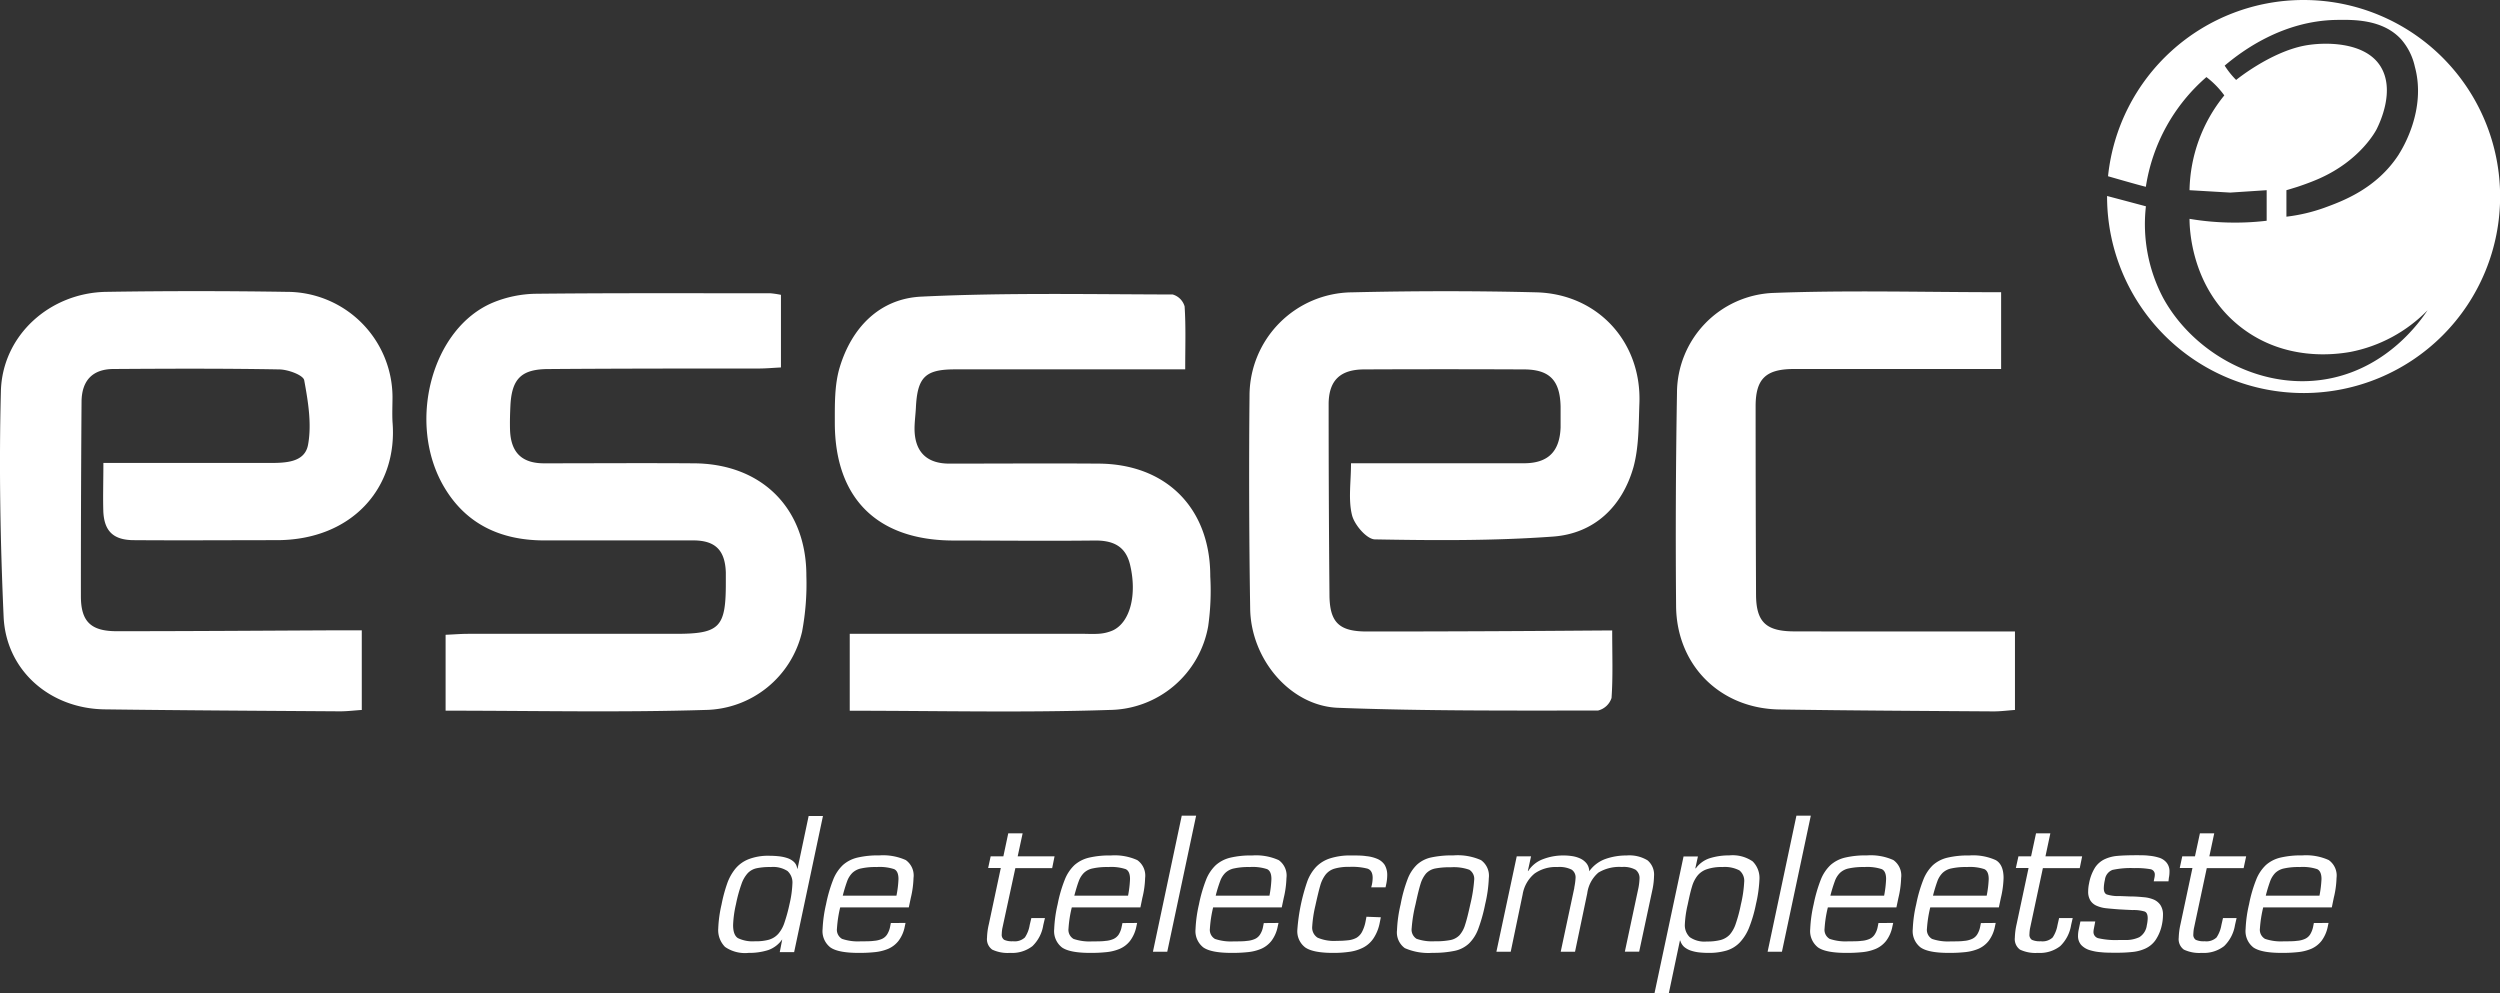 <svg id="Layer_1" data-name="Layer 1" xmlns="http://www.w3.org/2000/svg" viewBox="0 0 419.04 166.44"><rect x="0" y="0" width="419.04" height="166.44" fill="#333333" stroke="none"/><defs><style>.cls-1{fill:#fff;}</style></defs><path class="cls-1" d="M17.33,77.6c9.58,0,18.59,0,27.59,0,2.82,0,6.17,0,6.72-3.08.63-3.46,0-7.25-.65-10.79-.17-.86-2.7-1.79-4.16-1.81-9.25-.17-18.51-.13-27.77-.07-3.53,0-5.36,1.92-5.39,5.48q-.12,16.31-.11,32.61c0,4.25,1.68,5.86,6,5.86,12.31,0,24.61-.09,36.91-.15h4.17V119c-1.25.08-2.5.24-3.75.23-13.12-.09-26.24-.16-39.36-.33-9.1-.12-16.48-6.45-16.92-15.45C.05,90.82-.18,78.18.15,65.57c.24-9.37,8.2-16.49,17.64-16.65q15.12-.24,30.24,0A17.71,17.71,0,0,1,65.79,66.48c0,1.4-.07,2.81,0,4.21.93,11-6.74,19.84-19.4,19.85-8,0-15.94.06-23.91,0-3.44,0-5-1.47-5.16-4.79C17.24,83.22,17.33,80.66,17.33,77.6Z"/><path class="cls-1" d="M270.23,105.67c0,4.12.14,7.73-.11,11.32a3.18,3.18,0,0,1-2.28,2.11c-14.51,0-29,.09-43.55-.46-8-.3-14.6-8.11-14.74-16.58q-.28-17.86-.11-35.75A17.34,17.34,0,0,1,226.58,49c10.3-.24,20.62-.26,30.92,0s17.67,8.31,17.29,18.58c-.13,3.6-.07,7.33-1,10.74-1.89,6.62-6.58,11.12-13.49,11.62-9.9.72-19.88.65-29.82.47-1.37,0-3.45-2.42-3.86-4.06-.65-2.61-.17-5.51-.17-8.7h9.66c6.44,0,12.88,0,19.32,0,4.1,0,6-2,6.15-6,0-1.17,0-2.34,0-3.51-.1-4.4-1.84-6.21-6.17-6.22q-13.37-.06-26.71,0c-4,0-5.94,1.78-6,5.69q0,16.13.14,32.24c.06,4.55,1.69,6,6.26,6q18.45,0,36.9-.15Z"/><path class="cls-1" d="M130.9,49.42V61.59c-1.34.07-2.57.18-3.8.18-11.72,0-23.43,0-35.14.09-4.51,0-6.15,1.57-6.4,6-.07,1.4-.11,2.81-.07,4.21.13,3.73,1.93,5.58,5.67,5.59,8.32,0,16.64-.06,25,0,11.42,0,19,7.45,19,18.82a43.38,43.38,0,0,1-.72,9.4A16.93,16.93,0,0,1,118.17,119c-14.38.44-28.78.12-43.48.12V106.4c1.28-.05,2.53-.16,3.78-.16h34.79c7.37,0,8.41-1.06,8.4-8.55,0-.58,0-1.17,0-1.75-.13-3.68-1.72-5.34-5.41-5.36-8.43,0-16.87,0-25.3,0-7-.07-12.79-2.68-16.48-8.9C68.13,71,72.3,55,82.67,50.7a19.58,19.58,0,0,1,7.14-1.46c13.12-.14,26.24-.08,39.36-.08A15.6,15.6,0,0,1,130.9,49.42Z"/><path class="cls-1" d="M142.43,106.23H181c1.05,0,2.12.07,3.16,0a7,7,0,0,0,2.36-.56c2.92-1.36,4.09-6,2.9-11-.76-3.21-2.95-4.11-6-4.07-7.84.09-15.69,0-23.54,0-12.78,0-19.9-7-19.95-19.61,0-3.13-.07-6.41.8-9.35,2-6.7,6.68-11.58,13.68-11.92,14-.68,28.1-.39,42.15-.36a2.91,2.91,0,0,1,2,2c.22,3.35.1,6.71.1,10.55H160.1c-5,0-6.33,1.28-6.58,6.41-.06,1.16-.22,2.33-.23,3.49,0,3.8,1.92,5.88,5.77,5.9,8.31,0,16.63-.06,24.95,0,11.44,0,18.87,7.46,18.85,18.89a42.42,42.42,0,0,1-.35,8.37A17,17,0,0,1,185.93,119c-14.38.48-28.79.13-43.5.13Z"/><path class="cls-1" d="M337.74,105.84V119c-1.19.08-2.42.25-3.65.24-11.94-.08-23.87-.14-35.81-.32-9.93-.14-17.25-7.38-17.34-17.33q-.15-17.87.15-35.73a16.81,16.81,0,0,1,16.13-16.76c12.62-.48,25.26-.12,38.2-.12V61.85h-34.7c-4.73,0-6.44,1.63-6.45,6.21q0,15.76.07,31.53c0,4.66,1.65,6.23,6.4,6.24C312.91,105.86,325.08,105.84,337.74,105.84Z"/><path class="cls-1" d="M131.1,157.53l0-.06a4.77,4.77,0,0,1-2.34,1.78,10.48,10.48,0,0,1-3.29.47,5.87,5.87,0,0,1-3.94-1,4,4,0,0,1-1.14-3.1,21,21,0,0,1,.55-4,25.06,25.06,0,0,1,.93-3.48,8.34,8.34,0,0,1,1.35-2.48,5.48,5.48,0,0,1,2.25-1.64,9,9,0,0,1,3.47-.58,15.14,15.14,0,0,1,1.55.08,6.75,6.75,0,0,1,1.42.29,3,3,0,0,1,1.15.65,1.78,1.78,0,0,1,.56,1.14h.06l1.86-8.82h2.4l-4.83,22.81h-2.41Zm-2.13-.05a3.31,3.31,0,0,0,1.52-1,5.49,5.49,0,0,0,1-1.84,27.09,27.09,0,0,0,.85-3.12,17.82,17.82,0,0,0,.48-3.4A2.6,2.6,0,0,0,132,146a4.46,4.46,0,0,0-2.8-.67,10.76,10.76,0,0,0-2.37.2,2.89,2.89,0,0,0-1.49.82,5.25,5.25,0,0,0-1.06,1.84,24.13,24.13,0,0,0-.92,3.37,18.13,18.13,0,0,0-.48,3.5c0,1.12.27,1.85.82,2.19a5.65,5.65,0,0,0,2.86.52A8.13,8.13,0,0,0,129,157.48Z"/><path class="cls-1" d="M151.78,154.7l-.12.57a5.78,5.78,0,0,1-1.06,2.44,4.45,4.45,0,0,1-1.75,1.34,7.83,7.83,0,0,1-2.18.54,24.33,24.33,0,0,1-2.76.13c-2.25,0-3.82-.3-4.7-.9a3.45,3.45,0,0,1-1.33-3.09,22.58,22.58,0,0,1,.58-4.17,24.38,24.38,0,0,1,1.2-4.13,6.81,6.81,0,0,1,1.63-2.44,5.57,5.57,0,0,1,2.42-1.24,14.89,14.89,0,0,1,3.66-.37,9.26,9.26,0,0,1,4.45.78,3.17,3.17,0,0,1,1.3,3,16.15,16.15,0,0,1-.45,3.32l-.34,1.61h-11.5a20.47,20.47,0,0,0-.54,3.53,1.75,1.75,0,0,0,.85,1.75,8.29,8.29,0,0,0,3.16.41c.91,0,1.64,0,2.18-.08a4.06,4.06,0,0,0,1.34-.32,2,2,0,0,0,.86-.73,3.76,3.76,0,0,0,.52-1.33l.12-.61Zm-1.52-4.57a17.55,17.55,0,0,0,.34-2.79c0-.88-.24-1.43-.73-1.66a7.76,7.76,0,0,0-2.92-.35,11.21,11.21,0,0,0-2.6.23,3,3,0,0,0-1.49.76,3.82,3.82,0,0,0-.86,1.37,25.24,25.24,0,0,0-.74,2.44Z"/><path class="cls-1" d="M176.36,145.51h-6.17L168,155.64a6.45,6.45,0,0,0-.09.94,1,1,0,0,0,.41.95,3.14,3.14,0,0,0,1.47.24,2.5,2.5,0,0,0,2-.64,5.2,5.2,0,0,0,.8-2.07l.28-1.18h2.28l-.28,1.18a6.22,6.22,0,0,1-1.82,3.53,5.57,5.57,0,0,1-3.74,1.13,6.1,6.1,0,0,1-3-.55,2.16,2.16,0,0,1-.87-2,11.08,11.08,0,0,1,.31-2.28l2-9.4h-2.12l.42-1.95h2.13l.82-3.86h2.41l-.83,3.86h6.18Z"/><path class="cls-1" d="M190.6,154.7l-.12.57a5.92,5.92,0,0,1-1.07,2.44,4.38,4.38,0,0,1-1.75,1.34,7.76,7.76,0,0,1-2.17.54,24.4,24.4,0,0,1-2.77.13c-2.25,0-3.82-.3-4.7-.9a3.47,3.47,0,0,1-1.32-3.09,21.74,21.74,0,0,1,.58-4.17,22.66,22.66,0,0,1,1.2-4.13A6.8,6.8,0,0,1,180.1,145a5.63,5.63,0,0,1,2.42-1.24,15,15,0,0,1,3.67-.37,9.19,9.19,0,0,1,4.44.78,3.18,3.18,0,0,1,1.31,3,15.6,15.6,0,0,1-.46,3.32l-.33,1.61h-11.5a19.8,19.8,0,0,0-.55,3.53,1.76,1.76,0,0,0,.85,1.75,8.32,8.32,0,0,0,3.17.41c.91,0,1.63,0,2.17-.08a4,4,0,0,0,1.34-.32,2.11,2.11,0,0,0,.87-.73,3.77,3.77,0,0,0,.51-1.33l.13-.61Zm-1.52-4.57a18.48,18.48,0,0,0,.33-2.79c0-.88-.24-1.43-.73-1.66a7.73,7.73,0,0,0-2.92-.35,11.27,11.27,0,0,0-2.6.23,3,3,0,0,0-1.49.76,3.81,3.81,0,0,0-.85,1.37c-.21.55-.46,1.37-.75,2.44Z"/><path class="cls-1" d="M195.65,159.53h-2.4l4.83-22.81h2.41Z"/><path class="cls-1" d="M214.3,154.7l-.13.57a5.78,5.78,0,0,1-1.06,2.44,4.45,4.45,0,0,1-1.75,1.34,7.76,7.76,0,0,1-2.17.54,24.64,24.64,0,0,1-2.77.13c-2.25,0-3.82-.3-4.7-.9a3.47,3.47,0,0,1-1.33-3.09,22.58,22.58,0,0,1,.58-4.17,24.38,24.38,0,0,1,1.2-4.13A6.81,6.81,0,0,1,203.8,145a5.63,5.63,0,0,1,2.42-1.24,14.92,14.92,0,0,1,3.67-.37,9.24,9.24,0,0,1,4.44.78,3.17,3.17,0,0,1,1.3,3,16.15,16.15,0,0,1-.45,3.32l-.34,1.61h-11.5a20.47,20.47,0,0,0-.54,3.53,1.75,1.75,0,0,0,.85,1.75,8.29,8.29,0,0,0,3.16.41c.92,0,1.64,0,2.18-.08a4.06,4.06,0,0,0,1.34-.32,2,2,0,0,0,.86-.73,3.58,3.58,0,0,0,.52-1.33l.12-.61Zm-1.52-4.57a18.48,18.48,0,0,0,.33-2.79c0-.88-.24-1.43-.73-1.66a7.76,7.76,0,0,0-2.92-.35,11.21,11.21,0,0,0-2.6.23,3,3,0,0,0-1.49.76,3.68,3.68,0,0,0-.85,1.37,22.26,22.26,0,0,0-.75,2.44Z"/><path class="cls-1" d="M231.45,153.75l-.18.89a7.08,7.08,0,0,1-1.05,2.64,4.63,4.63,0,0,1-1.73,1.55,7.15,7.15,0,0,1-2.24.7,18.09,18.09,0,0,1-2.83.19c-2.23,0-3.78-.31-4.65-.92a3.4,3.4,0,0,1-1.31-3,31.82,31.82,0,0,1,1.67-8.09,7.19,7.19,0,0,1,1.46-2.39,5.66,5.66,0,0,1,2.34-1.44,11,11,0,0,1,3.56-.49c1,0,1.81,0,2.5.11a6.28,6.28,0,0,1,1.84.45,2.79,2.79,0,0,1,1.25,1,3.32,3.32,0,0,1,.44,1.81,7.31,7.31,0,0,1-.19,1.55l-.09.42h-2.4l.12-.48a6.1,6.1,0,0,0,.12-1.1c0-.83-.29-1.35-.86-1.55a10.34,10.34,0,0,0-3-.3,8.59,8.59,0,0,0-2.54.3,3,3,0,0,0-1.49,1,5.41,5.41,0,0,0-.9,1.85c-.22.75-.49,1.88-.82,3.38a20.42,20.42,0,0,0-.52,3.44,2,2,0,0,0,.9,1.9,7,7,0,0,0,3.24.53,15.26,15.26,0,0,0,2-.11,3.67,3.67,0,0,0,1.31-.42,2.55,2.55,0,0,0,.91-1,6.26,6.26,0,0,0,.58-1.72l.15-.79Z"/><path class="cls-1" d="M235.94,147.35a6.6,6.6,0,0,1,1.55-2.4,5.12,5.12,0,0,1,2.36-1.22,16.41,16.41,0,0,1,3.74-.35,9.64,9.64,0,0,1,4.65.79,3.21,3.21,0,0,1,1.31,3,22.39,22.39,0,0,1-.61,4.38,27.15,27.15,0,0,1-1.18,4.2,6.59,6.59,0,0,1-1.54,2.4,5,5,0,0,1-2.37,1.22,17.24,17.24,0,0,1-3.73.34,9.77,9.77,0,0,1-4.65-.79,3.25,3.25,0,0,1-1.31-3,22.54,22.54,0,0,1,.61-4.35A24,24,0,0,1,235.94,147.35Zm.68,8.23a1.81,1.81,0,0,0,.82,1.78,7.88,7.88,0,0,0,3.08.41,12.5,12.5,0,0,0,2.64-.21,2.94,2.94,0,0,0,1.48-.81,4.66,4.66,0,0,0,.94-1.76c.26-.78.54-1.92.87-3.43a24.34,24.34,0,0,0,.64-4,1.8,1.8,0,0,0-.82-1.78,7.8,7.8,0,0,0-3.11-.41,12.66,12.66,0,0,0-2.63.21,2.87,2.87,0,0,0-1.49.82,4.85,4.85,0,0,0-.93,1.75c-.24.76-.52,1.91-.85,3.45A24.05,24.05,0,0,0,236.62,155.58Z"/><path class="cls-1" d="M256.09,146h.06a5,5,0,0,1,2.51-2,9.39,9.39,0,0,1,3.39-.61,9.7,9.7,0,0,1,1.54.12,5,5,0,0,1,1.37.43,2.94,2.94,0,0,1,1,.82,2.22,2.22,0,0,1,.42,1.28,5.71,5.71,0,0,1,2.71-2.06,10.55,10.55,0,0,1,3.56-.59,5.85,5.85,0,0,1,3.51.82,3.12,3.12,0,0,1,1.08,2.65A12,12,0,0,1,277,149l-2.25,10.52h-2.4l2.19-10.28a10.22,10.22,0,0,0,.27-1.95,1.74,1.74,0,0,0-.65-1.5,4.16,4.16,0,0,0-2.3-.47,6.78,6.78,0,0,0-3.94.94,5.51,5.51,0,0,0-1.87,3.47L264,159.53h-2.4l2.28-10.7v-.1a10,10,0,0,0,.21-1.58,1.55,1.55,0,0,0-.65-1.38,4.53,4.53,0,0,0-2.39-.44,6.13,6.13,0,0,0-3.83,1.09,5.74,5.74,0,0,0-2,3.5l-2,9.61h-2.4l3.41-16h2.4Z"/><path class="cls-1" d="M284.17,145.51l.06.06a4.67,4.67,0,0,1,2.36-1.72,10.51,10.51,0,0,1,3.24-.47,5.93,5.93,0,0,1,3.94,1,3.92,3.92,0,0,1,1.14,3.05,22.34,22.34,0,0,1-.58,4.1,22.72,22.72,0,0,1-1.17,4,7.89,7.89,0,0,1-1.57,2.47,5.12,5.12,0,0,1-2.17,1.32,10.42,10.42,0,0,1-3.06.4,14.79,14.79,0,0,1-1.54-.08,7,7,0,0,1-1.37-.29,3.5,3.5,0,0,1-1.14-.62,2.24,2.24,0,0,1-.67-1.08h-.06l-1.85,8.79h-2.4l4.86-22.88h2.41Zm1.89.2a3.4,3.4,0,0,0-1.57,1.11,5.3,5.3,0,0,0-.88,1.78c-.22.7-.45,1.69-.72,3a17.93,17.93,0,0,0-.48,3.29,2.78,2.78,0,0,0,.82,2.19,4.3,4.3,0,0,0,2.86.73,8.82,8.82,0,0,0,2.35-.26,3.29,3.29,0,0,0,1.51-.91,5.39,5.39,0,0,0,1-1.84,23.9,23.9,0,0,0,.85-3.2,20.61,20.61,0,0,0,.55-3.71,2.25,2.25,0,0,0-.8-2,5.31,5.31,0,0,0-2.85-.56A7.52,7.52,0,0,0,286.06,145.71Z"/><path class="cls-1" d="M298.68,159.53h-2.4l4.83-22.81h2.41Z"/><path class="cls-1" d="M317.33,154.7l-.13.57a5.78,5.78,0,0,1-1.06,2.44,4.45,4.45,0,0,1-1.75,1.34,7.76,7.76,0,0,1-2.17.54,24.64,24.64,0,0,1-2.77.13c-2.25,0-3.82-.3-4.7-.9a3.47,3.47,0,0,1-1.33-3.09,22.58,22.58,0,0,1,.58-4.17,24.38,24.38,0,0,1,1.2-4.13,6.81,6.81,0,0,1,1.63-2.44,5.63,5.63,0,0,1,2.42-1.24,14.92,14.92,0,0,1,3.67-.37,9.24,9.24,0,0,1,4.44.78,3.17,3.17,0,0,1,1.3,3,16.15,16.15,0,0,1-.45,3.32l-.34,1.61H306.38a19.8,19.8,0,0,0-.55,3.53,1.75,1.75,0,0,0,.85,1.75,8.29,8.29,0,0,0,3.16.41c.92,0,1.64,0,2.18-.08a4,4,0,0,0,1.34-.32,2,2,0,0,0,.86-.73,3.58,3.58,0,0,0,.52-1.33l.12-.61Zm-1.52-4.57a18.48,18.48,0,0,0,.33-2.79c0-.88-.24-1.43-.73-1.66a7.76,7.76,0,0,0-2.92-.35,11.21,11.21,0,0,0-2.6.23,3,3,0,0,0-1.49.76,3.68,3.68,0,0,0-.85,1.37,24.73,24.73,0,0,0-.75,2.44Z"/><path class="cls-1" d="M334.51,154.7l-.12.57a5.91,5.91,0,0,1-1.06,2.44,4.45,4.45,0,0,1-1.75,1.34,7.83,7.83,0,0,1-2.18.54,24.4,24.4,0,0,1-2.77.13c-2.25,0-3.81-.3-4.69-.9a3.45,3.45,0,0,1-1.33-3.09,21.74,21.74,0,0,1,.58-4.17,23.49,23.49,0,0,1,1.2-4.13A6.81,6.81,0,0,1,324,145a5.57,5.57,0,0,1,2.42-1.24,14.89,14.89,0,0,1,3.66-.37,9.19,9.19,0,0,1,4.44.78c.88.51,1.31,1.51,1.31,3a16.15,16.15,0,0,1-.45,3.32l-.34,1.61h-11.5a20.81,20.81,0,0,0-.55,3.53,1.75,1.75,0,0,0,.86,1.75,8.26,8.26,0,0,0,3.16.41c.91,0,1.64,0,2.18-.08a3.93,3.93,0,0,0,1.33-.32,2,2,0,0,0,.87-.73,3.76,3.76,0,0,0,.52-1.33l.12-.61ZM333,150.13a17.55,17.55,0,0,0,.34-2.79c0-.88-.25-1.43-.73-1.66a7.76,7.76,0,0,0-2.92-.35,11.16,11.16,0,0,0-2.6.23,3,3,0,0,0-1.49.76,3.82,3.82,0,0,0-.86,1.37,25.24,25.24,0,0,0-.74,2.44Z"/><path class="cls-1" d="M348.6,145.51h-6.18l-2.16,10.13a6.45,6.45,0,0,0-.09.94,1,1,0,0,0,.41.95,3.22,3.22,0,0,0,1.48.24,2.47,2.47,0,0,0,2-.64,5.34,5.34,0,0,0,.81-2.07l.27-1.18h2.28l-.27,1.18a6.28,6.28,0,0,1-1.83,3.53,5.57,5.57,0,0,1-3.74,1.13,6.1,6.1,0,0,1-3-.55,2.18,2.18,0,0,1-.86-2,11.68,11.68,0,0,1,.3-2.28l2-9.4h-2.13l.43-1.95h2.12l.83-3.86h2.4l-.82,3.86H349Z"/><path class="cls-1" d="M363.47,147.73H361l.12-.61a2.24,2.24,0,0,0,.06-.48.89.89,0,0,0-.74-.95,13.69,13.69,0,0,0-2.73-.18,14.41,14.41,0,0,0-3.62.3,2,2,0,0,0-1.27,1.65,6.78,6.78,0,0,0-.19,1.4c0,.56.16.92.49,1.06a6.28,6.28,0,0,0,1.85.28l.55,0,1.55.06c1,0,1.72.08,2.3.13a5.43,5.43,0,0,1,1.6.38,2.64,2.64,0,0,1,1.15.93,2.92,2.92,0,0,1,.43,1.69,8.09,8.09,0,0,1-.18,1.61,7.14,7.14,0,0,1-1.08,2.59,4.24,4.24,0,0,1-1.71,1.41,6.8,6.8,0,0,1-2.1.56,23.76,23.76,0,0,1-2.78.13c-1,0-1.81,0-2.51-.08a8.43,8.43,0,0,1-1.95-.36,3.26,3.26,0,0,1-1.41-.87,2.27,2.27,0,0,1-.52-1.55,5,5,0,0,1,.09-.89l.31-1.49h2.49l-.24,1.25a2.76,2.76,0,0,0-.06.52,1.07,1.07,0,0,0,.9,1.06,13,13,0,0,0,3.36.28h1.06a5.27,5.27,0,0,0,2.36-.47,2.72,2.72,0,0,0,1.26-2,5.75,5.75,0,0,0,.15-1.18c0-.61-.17-1-.53-1.13a6.48,6.48,0,0,0-2-.24l-1.28-.06-1.09-.06c-.9-.07-1.6-.13-2.12-.19a5.22,5.22,0,0,1-1.47-.38,2.34,2.34,0,0,1-1.1-.88,2.81,2.81,0,0,1-.39-1.57,6.61,6.61,0,0,1,.15-1.33,7.55,7.55,0,0,1,1-2.65,4,4,0,0,1,1.63-1.41,6.3,6.3,0,0,1,2.13-.55c.78-.07,1.84-.11,3.18-.11.81,0,1.51,0,2.1.08a7.78,7.78,0,0,1,1.69.33,2.59,2.59,0,0,1,1.27.84,2.29,2.29,0,0,1,.48,1.52,4.84,4.84,0,0,1-.1,1Z"/><path class="cls-1" d="M376.07,145.51h-6.18l-2.16,10.13a6.45,6.45,0,0,0-.09.94,1,1,0,0,0,.41.95,3.19,3.19,0,0,0,1.48.24,2.49,2.49,0,0,0,2-.64,5.34,5.34,0,0,0,.81-2.07l.27-1.18h2.28l-.27,1.18a6.28,6.28,0,0,1-1.83,3.53,5.57,5.57,0,0,1-3.74,1.13,6.1,6.1,0,0,1-3-.55,2.16,2.16,0,0,1-.86-2,11.68,11.68,0,0,1,.3-2.28l2-9.4h-2.13l.42-1.95h2.13l.83-3.86h2.4l-.82,3.86h6.17Z"/><path class="cls-1" d="M390.3,154.7l-.12.57a5.91,5.91,0,0,1-1.06,2.44,4.45,4.45,0,0,1-1.75,1.34,7.83,7.83,0,0,1-2.18.54,24.4,24.4,0,0,1-2.77.13c-2.25,0-3.81-.3-4.7-.9a3.47,3.47,0,0,1-1.32-3.09,21.74,21.74,0,0,1,.58-4.17,22.66,22.66,0,0,1,1.2-4.13,6.81,6.81,0,0,1,1.63-2.44,5.57,5.57,0,0,1,2.42-1.24,14.89,14.89,0,0,1,3.66-.37,9.19,9.19,0,0,1,4.44.78,3.18,3.18,0,0,1,1.31,3,15.6,15.6,0,0,1-.46,3.32l-.33,1.61h-11.5a20.81,20.81,0,0,0-.55,3.53,1.75,1.75,0,0,0,.86,1.75,8.26,8.26,0,0,0,3.16.41c.91,0,1.64,0,2.17-.08a3.94,3.94,0,0,0,1.34-.32,2,2,0,0,0,.87-.73,4,4,0,0,0,.52-1.33l.12-.61Zm-1.52-4.57a18.84,18.84,0,0,0,.34-2.79c0-.88-.25-1.43-.73-1.66a7.76,7.76,0,0,0-2.92-.35,11.31,11.31,0,0,0-2.61.23,3.06,3.06,0,0,0-1.49.76,4,4,0,0,0-.85,1.37,25.24,25.24,0,0,0-.74,2.44Z"/><path class="cls-1" d="M386.1,0a32.94,32.94,0,0,0-32.76,29.54c.9.26,5.22,1.51,6.34,1.77a30.4,30.4,0,0,1,10.15-18.39,14.62,14.62,0,0,1,3,3.07A25.91,25.91,0,0,0,367,31.88l6.82.4,6.11-.4V37a44.21,44.21,0,0,1-5.65.31,45,45,0,0,1-7.28-.63c0,1.2.09,11.72,8.81,18.32,7.25,5.5,15.43,4.46,18.09,4a24.6,24.6,0,0,0,13-7c-1.38,2.08-6.57,9.31-16,11.36-11.44,2.49-23.19-4-28.34-13.46a26.51,26.51,0,0,1-2.87-15.32l-3.75-1-2.76-.73v.23A32.94,32.94,0,1,0,386.1,0Zm16,25.85c-3.75,5.82-9.54,7.89-12.57,9a28.71,28.71,0,0,1-6.29,1.47V31.88c.42-.12,1-.3,1.81-.55,0,0,2-.65,3.6-1.36,7.17-3.14,9.72-8.33,9.72-8.33.47-.95,3.22-6.57.57-10.63s-9.35-4-12.73-3.35c-5.77,1.14-11.4,5.74-11.4,5.74A14.41,14.41,0,0,1,372.89,11c3-2.54,9.77-7.5,18.67-7.66,2.89-.05,7.8-.14,10.91,3.25a10.35,10.35,0,0,1,2.3,4.6C406.74,18.43,402.63,25,402.09,25.85Z"/></svg>